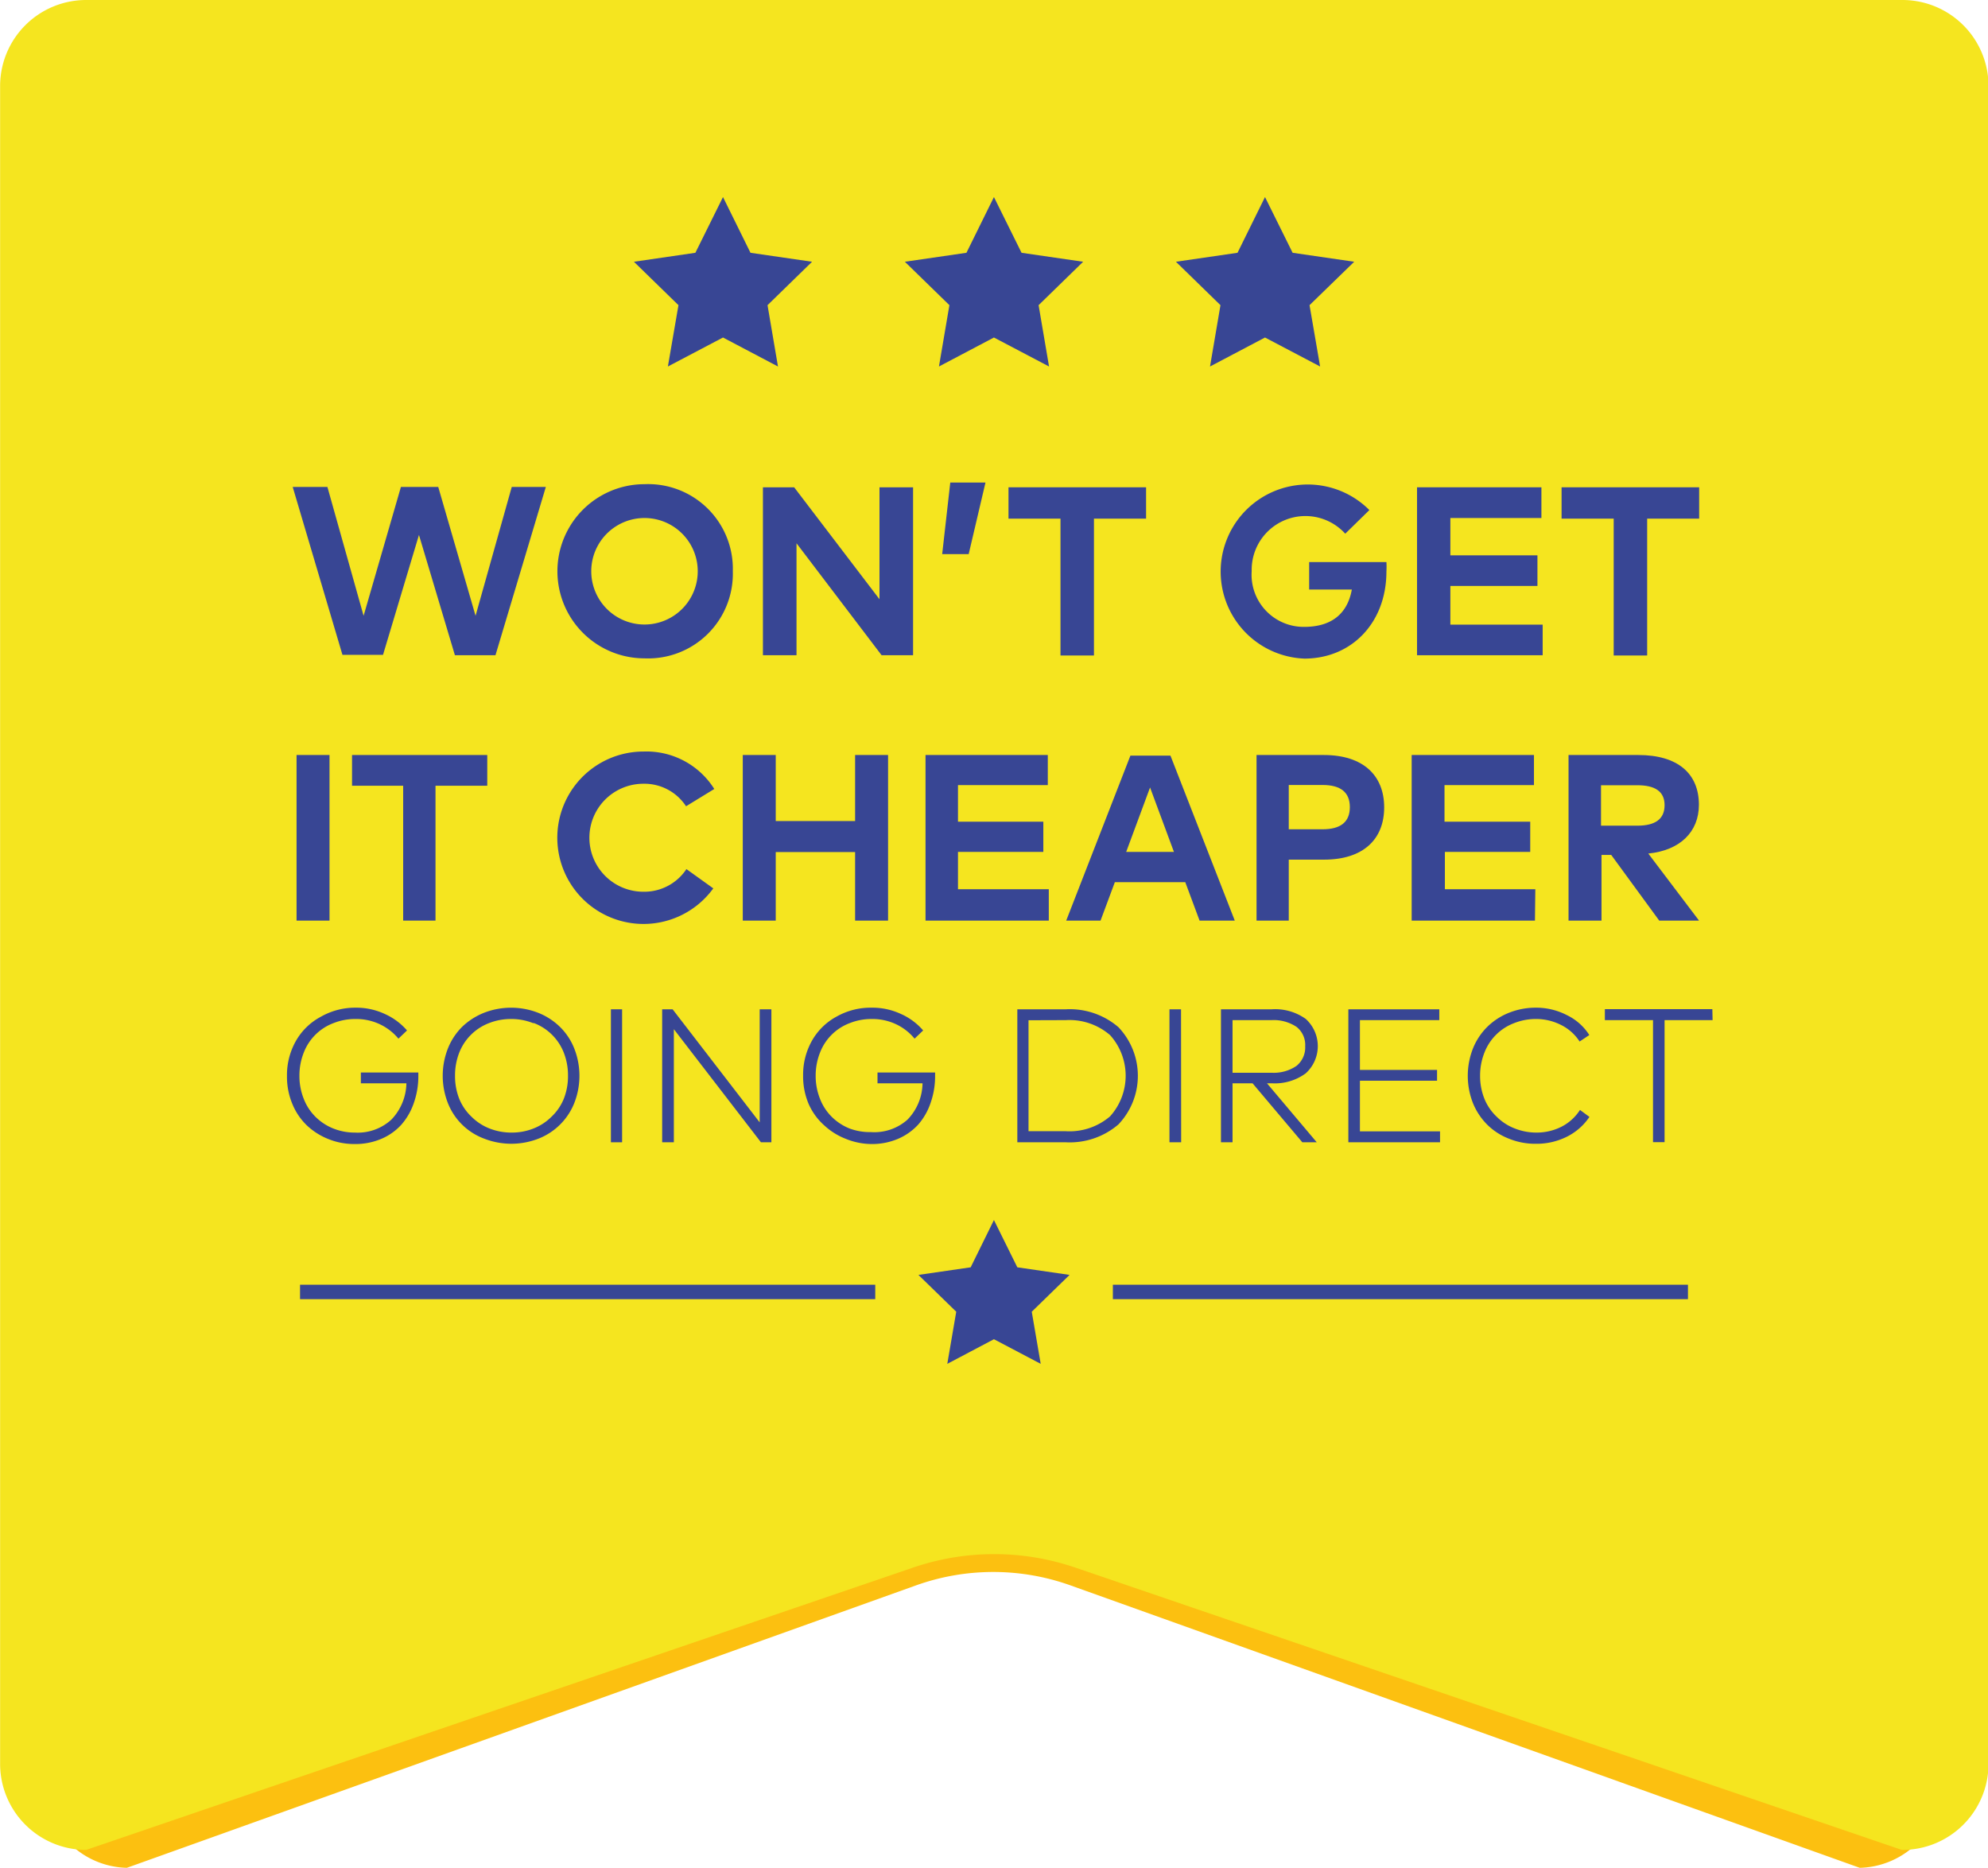 <svg xmlns="http://www.w3.org/2000/svg" width="56.37mm" height="52.96mm" viewBox="0 0 159.79 150.14"><defs><style>.cls-1{fill:#fcc010;}.cls-2{fill:#f5e51f;}.cls-3{fill:#384694;}</style></defs><g id="Layer_2" data-name="Layer 2"><g id="Layer_1-2" data-name="Layer 1"><path class="cls-1" d="M149.49,150.14l-63.44-22.7a18.42,18.42,0,0,0-12.43,0l-63.43,22.7a6.77,6.77,0,0,1-6.61-6.93V8.35a6.77,6.77,0,0,1,6.61-6.92h139.3a6.76,6.76,0,0,1,6.6,6.92V143.21A6.77,6.77,0,0,1,149.49,150.14Z"/><path class="cls-2" d="M152.87,148.7,86.41,126a20.19,20.19,0,0,0-13,0L6.92,148.7A6.92,6.92,0,0,1,0,141.78V6.92A6.92,6.92,0,0,1,6.92,0h146a6.92,6.92,0,0,1,6.92,6.92V141.78A6.92,6.92,0,0,1,152.87,148.7Z"/><polygon class="cls-3" points="58.11 15.84 60.32 20.32 65.27 21.04 61.69 24.53 62.53 29.46 58.11 27.13 53.68 29.46 54.53 24.53 50.95 21.04 55.89 20.32 58.11 15.84"/><polygon class="cls-3" points="79.89 15.84 82.11 20.32 87.06 21.04 83.48 24.53 84.32 29.46 79.89 27.13 75.47 29.46 76.31 24.53 72.73 21.04 77.68 20.32 79.89 15.84"/><polygon class="cls-3" points="101.68 15.84 103.9 20.32 108.85 21.04 105.26 24.53 106.11 29.46 101.68 27.13 97.26 29.46 98.1 24.53 94.52 21.04 99.47 20.32 101.68 15.84"/><path class="cls-3" d="M39.82,52.67H36.56L33.67,43l-2.89,9.64H27.52l-4-13.5h2.79l2.91,10.36,3-10.36h3l3,10.36,2.91-10.36h2.74Z"/><path class="cls-3" d="M58.9,45.92a6.81,6.81,0,0,1-7.1,7,7,7,0,1,1,0-14A6.81,6.81,0,0,1,58.9,45.92Zm-11.38,0a4.28,4.28,0,1,0,8.56,0,4.28,4.28,0,1,0-8.56,0Z"/><path class="cls-3" d="M73.39,52.67H70.86l-6.84-9v9H61.32V39.17h2.51l6.86,9v-9h2.7Z"/><path class="cls-3" d="M79.21,38.79l-1.35,5.75H75.73l.65-5.75Z"/><path class="cls-3" d="M92.12,41.69H87.93v11H85.24v-11H81.06V39.17H92.12Z"/><path class="cls-3" d="M110.07,41l-1.94,1.9a4.32,4.32,0,0,0-7.52,3,4.19,4.19,0,0,0,4.22,4.49c2.2,0,3.48-1.06,3.83-3h-3.43V45.18h6.21a6.56,6.56,0,0,1,0,.76c0,4.09-2.77,7-6.6,7A7,7,0,1,1,110.07,41Z"/><path class="cls-3" d="M124,52.67H113.9V39.17h10v2.47h-7.32v3h7V47.1h-7v3.11H124Z"/><path class="cls-3" d="M136.58,41.69H132.4v11h-2.69v-11h-4.19V39.17h11.06Z"/><path class="cls-3" d="M26.48,74H23.83V60.69h2.65Z"/><path class="cls-3" d="M39.16,63.16H35V74H32.4V63.16H28.29V60.69H39.16Z"/><path class="cls-3" d="M57.41,63.42l-2.27,1.39A4,4,0,0,0,51.71,63a4.34,4.34,0,0,0,0,8.68,4.06,4.06,0,0,0,3.46-1.82l2.16,1.55a6.93,6.93,0,1,1-5.6-11A6.44,6.44,0,0,1,57.41,63.42Z"/><path class="cls-3" d="M62.35,66h6.38V60.69h2.65V74H68.73V68.49H62.35V74H59.7V60.69h2.65Z"/><path class="cls-3" d="M84.3,74H74.39V60.69h9.83v2.42H77v2.94h6.86v2.43H77v3H84.3Z"/><path class="cls-3" d="M99.25,74H96.42l-1.15-3.09H89.61L88.46,74H85.7l5.16-13.26h3.22Zm-8.73-5.52h3.84L92.44,63.3Z"/><path class="cls-3" d="M103.59,69.1V74H101V60.69h5.41c3.17,0,4.85,1.65,4.85,4.21s-1.68,4.2-4.83,4.2Zm0-6v3.56h2.72c1.44,0,2.19-.58,2.19-1.78s-.75-1.78-2.19-1.78Z"/><path class="cls-3" d="M123.38,74h-9.91V60.69h9.83v2.42h-7.19v2.94H123v2.43h-6.86v3h7.27Z"/><path class="cls-3" d="M131.69,60.69c3.17,0,4.87,1.49,4.87,4,0,2.18-1.52,3.67-4.07,3.92L136.57,74h-3.2l-3.86-5.28h-.78V74h-2.65V60.69Zm-3,2.43v3.25h2.92c1.44,0,2.19-.53,2.19-1.65s-.79-1.6-2.19-1.6Z"/><path class="cls-3" d="M28.57,81a5.42,5.42,0,0,1,2.32.49,5.16,5.16,0,0,1,1.82,1.34l-.69.66a4.37,4.37,0,0,0-1.52-1.17,4.46,4.46,0,0,0-1.93-.41,4.72,4.72,0,0,0-1.77.33,4.11,4.11,0,0,0-2.39,2.37,5,5,0,0,0-.35,1.86,4.93,4.93,0,0,0,.35,1.86,4.11,4.11,0,0,0,.95,1.45,4.27,4.27,0,0,0,1.42.93,4.64,4.64,0,0,0,1.74.33A4,4,0,0,0,31.45,90a4.32,4.32,0,0,0,1.21-2.92H29v-.87h4.62c0,.07,0,.12,0,.14v.11a6.45,6.45,0,0,1-.36,2.19,5.16,5.16,0,0,1-1,1.75,4.59,4.59,0,0,1-1.63,1.15,5.3,5.3,0,0,1-2.14.41,5.52,5.52,0,0,1-2.05-.38,5.4,5.4,0,0,1-1.73-1.07,5,5,0,0,1-1.2-1.73,5.66,5.66,0,0,1-.45-2.28,5.57,5.57,0,0,1,.72-2.83,5,5,0,0,1,2-1.94A5.56,5.56,0,0,1,28.57,81Z"/><path class="cls-3" d="M38.9,81.41a6,6,0,0,1,4.35,0A5.29,5.29,0,0,1,45,82.54a5,5,0,0,1,1.15,1.73,6,6,0,0,1,0,4.41,5.09,5.09,0,0,1-2.88,2.85,6,6,0,0,1-4.35,0A5,5,0,0,1,36,88.68a6,6,0,0,1,0-4.41,5.11,5.11,0,0,1,1.14-1.73A5.45,5.45,0,0,1,38.9,81.41Zm3.94.83a4.72,4.72,0,0,0-1.77-.33,4.8,4.8,0,0,0-1.77.33,4.18,4.18,0,0,0-2.39,2.37,5,5,0,0,0-.34,1.86,4.92,4.92,0,0,0,.34,1.86,4.13,4.13,0,0,0,1,1.45,4.21,4.21,0,0,0,1.43.93,4.8,4.8,0,0,0,1.77.33,4.72,4.72,0,0,0,1.77-.33,4.21,4.21,0,0,0,1.43-.93,4.13,4.13,0,0,0,1-1.45,4.92,4.92,0,0,0,.34-1.86,5,5,0,0,0-.34-1.86,4.18,4.18,0,0,0-2.39-2.37Z"/><path class="cls-3" d="M50,91.82H49.1V81.13H50Z"/><path class="cls-3" d="M62,91.82h-.84l-7-9.09v9.09h-.94V81.13h.84l7,9.09V81.13H62Z"/><path class="cls-3" d="M70.06,81a5.42,5.42,0,0,1,2.32.49,5.07,5.07,0,0,1,1.82,1.34l-.69.66A4.28,4.28,0,0,0,72,82.32a4.46,4.46,0,0,0-1.93-.41,4.72,4.72,0,0,0-1.77.33,4.11,4.11,0,0,0-2.39,2.37,5,5,0,0,0-.35,1.86,4.93,4.93,0,0,0,.35,1.86,4.11,4.11,0,0,0,.95,1.45,4.27,4.27,0,0,0,1.42.93A4.66,4.66,0,0,0,70,91,4,4,0,0,0,72.94,90a4.28,4.28,0,0,0,1.21-2.92H70.53v-.87h4.63a1,1,0,0,1,0,.14v.11a6.45,6.45,0,0,1-.36,2.19,5.14,5.14,0,0,1-1,1.75,4.72,4.72,0,0,1-1.64,1.15,5.29,5.29,0,0,1-2.13.41A5.54,5.54,0,0,1,68,91.55a5.4,5.4,0,0,1-1.73-1.07A5,5,0,0,1,65,88.75a5.66,5.66,0,0,1-.45-2.28,5.57,5.57,0,0,1,.72-2.83,5,5,0,0,1,2-1.94A5.56,5.56,0,0,1,70.06,81Z"/><path class="cls-3" d="M85.67,81.13a6,6,0,0,1,4.23,1.44,5.67,5.67,0,0,1,0,7.81,6,6,0,0,1-4.23,1.44h-3.9V81.13Zm-3,.88v8.92h3a5,5,0,0,0,3.56-1.2,4.88,4.88,0,0,0,0-6.52A5,5,0,0,0,85.67,82Z"/><path class="cls-3" d="M94.94,91.82H94V81.13h.93Z"/><path class="cls-3" d="M102.22,81.13a4.23,4.23,0,0,1,2.73.77,2.95,2.95,0,0,1,0,4.38,4.19,4.19,0,0,1-2.69.8h-.42l4,4.74h-1.16l-4-4.74H99.07v4.74h-.93V81.13ZM99.07,82v4.23h3.14a3.24,3.24,0,0,0,2-.55,1.9,1.9,0,0,0,.7-1.58,1.84,1.84,0,0,0-.7-1.56,3.31,3.31,0,0,0-2-.54Z"/><path class="cls-3" d="M115.75,91.82h-7.37V81.13h7.31V82h-6.38v4h6.2v.87h-6.2v4.07h6.44Z"/><path class="cls-3" d="M123.43,81a5.38,5.38,0,0,1,2.52.6,4.39,4.39,0,0,1,1.8,1.6l-.78.52a3.77,3.77,0,0,0-1.49-1.33,4.42,4.42,0,0,0-2-.48,4.72,4.72,0,0,0-1.77.33,4.11,4.11,0,0,0-2.39,2.37,5,5,0,0,0-.35,1.86,4.93,4.93,0,0,0,.35,1.86,4.11,4.11,0,0,0,1,1.45,4.16,4.16,0,0,0,1.44.93,4.72,4.72,0,0,0,1.77.33,4.42,4.42,0,0,0,2-.48A3.86,3.86,0,0,0,127,89.22l.76.56a4.74,4.74,0,0,1-1.81,1.59,5.43,5.43,0,0,1-2.49.57,5.59,5.59,0,0,1-2.17-.41,5.06,5.06,0,0,1-1.74-1.12,5.24,5.24,0,0,1-1.15-1.73,6,6,0,0,1,0-4.41,5.14,5.14,0,0,1,1.15-1.73,5.24,5.24,0,0,1,1.74-1.13A5.78,5.78,0,0,1,123.43,81Z"/><path class="cls-3" d="M137.66,82H133.8v9.81h-.93V82H129v-.88h8.64Z"/><rect class="cls-3" x="24.11" y="103.27" width="111.57" height="1.16"/><rect class="cls-2" x="70.35" y="95.2" width="19.1" height="17.29"/><polygon class="cls-3" points="79.89 98.07 81.77 101.87 85.97 102.48 82.93 105.44 83.65 109.63 79.89 107.65 76.14 109.63 76.86 105.44 73.82 102.48 78.02 101.87 79.89 98.07"/></g></g></svg>